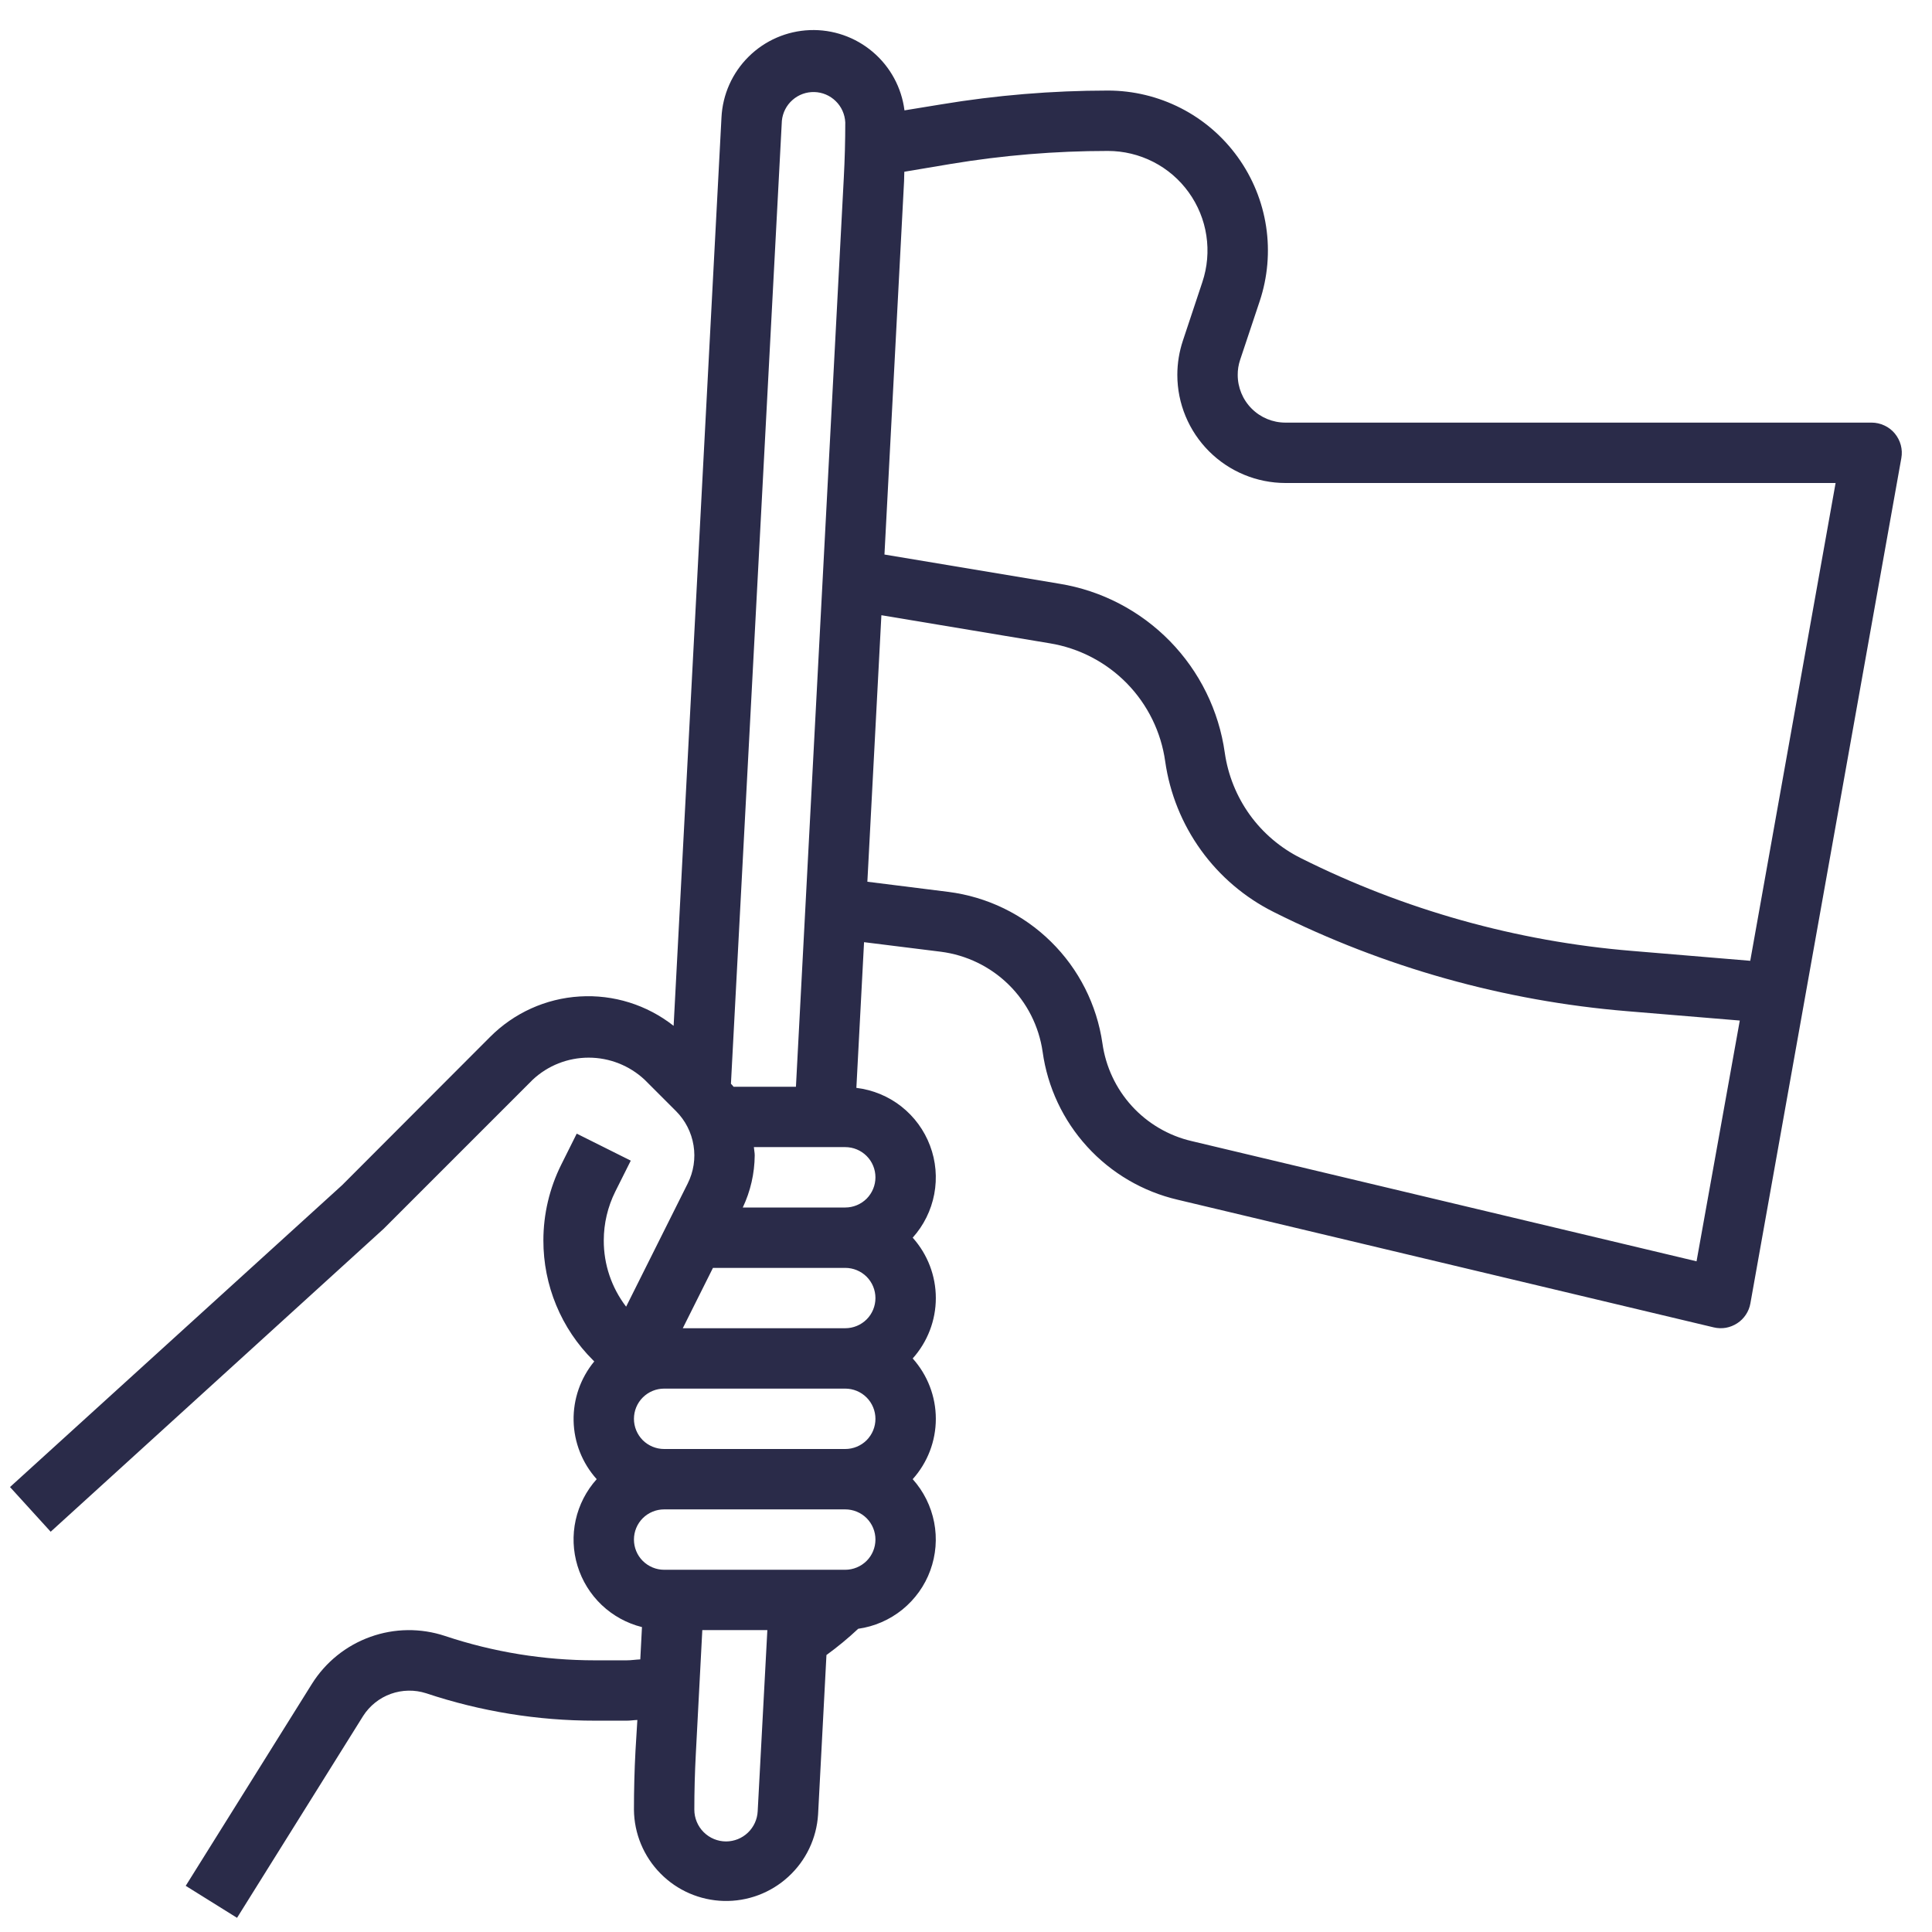 <?xml version="1.0" encoding="UTF-8"?>
<svg xmlns="http://www.w3.org/2000/svg" width="39" height="39" viewBox="0 0 39 39" fill="none">
  <g clip-path="url(#clip0_65_1820)">
    <path d="M7.743 24.806L10.753 21.796C11.059 21.509 11.463 21.35 11.883 21.35C12.302 21.35 12.706 21.509 13.013 21.796L13.646 22.429C13.834 22.617 13.958 22.859 14 23.122C14.043 23.384 14.001 23.653 13.882 23.891L12.639 26.377C12.345 25.993 12.186 25.523 12.188 25.039C12.188 24.697 12.268 24.36 12.42 24.054L12.733 23.429L11.642 22.884L11.33 23.509C11.093 23.984 10.969 24.508 10.969 25.039C10.968 25.488 11.056 25.933 11.228 26.348C11.4 26.764 11.652 27.14 11.971 27.457L11.996 27.482C11.718 27.819 11.57 28.243 11.579 28.68C11.588 29.116 11.753 29.534 12.045 29.859C11.835 30.093 11.689 30.377 11.621 30.683C11.553 30.99 11.566 31.31 11.658 31.61C11.75 31.911 11.918 32.182 12.146 32.399C12.374 32.615 12.654 32.769 12.959 32.845L12.925 33.497C12.833 33.501 12.742 33.516 12.649 33.516H12.01C10.982 33.516 9.961 33.35 8.986 33.025C8.494 32.861 7.961 32.867 7.474 33.043C6.986 33.218 6.571 33.553 6.296 33.992L3.749 38.068L4.785 38.714L7.331 34.638C7.463 34.432 7.659 34.276 7.889 34.193C8.119 34.111 8.37 34.106 8.603 34.181C9.703 34.548 10.855 34.735 12.015 34.734H12.654C12.724 34.734 12.795 34.722 12.866 34.72L12.828 35.344C12.807 35.739 12.797 36.135 12.797 36.53C12.801 37.012 12.993 37.474 13.331 37.817C13.668 38.161 14.126 38.36 14.608 38.373C15.09 38.386 15.558 38.211 15.913 37.885C16.269 37.56 16.484 37.109 16.514 36.628L16.683 33.409C16.907 33.246 17.122 33.069 17.324 32.879C17.651 32.833 17.959 32.699 18.216 32.491C18.472 32.283 18.668 32.01 18.78 31.7C18.893 31.389 18.92 31.054 18.857 30.73C18.794 30.406 18.645 30.105 18.424 29.859C18.724 29.525 18.891 29.09 18.891 28.641C18.891 28.191 18.724 27.757 18.424 27.422C18.724 27.087 18.891 26.653 18.891 26.203C18.891 25.753 18.724 25.319 18.424 24.984C18.647 24.736 18.797 24.432 18.859 24.105C18.921 23.777 18.892 23.439 18.774 23.127C18.657 22.815 18.456 22.541 18.194 22.335C17.932 22.129 17.618 22 17.287 21.96L17.442 19.019L18.992 19.212C19.508 19.278 19.989 19.511 20.36 19.875C20.732 20.24 20.973 20.717 21.047 21.233C21.146 21.947 21.46 22.615 21.947 23.148C22.433 23.681 23.069 24.054 23.772 24.218L34.594 26.795C34.674 26.814 34.758 26.817 34.84 26.803C34.921 26.788 34.999 26.757 35.068 26.712C35.138 26.667 35.197 26.608 35.243 26.538C35.289 26.469 35.32 26.391 35.334 26.31L38.381 9.247C38.397 9.16 38.393 9.07 38.37 8.984C38.347 8.898 38.305 8.818 38.248 8.749C38.191 8.681 38.12 8.626 38.039 8.589C37.958 8.551 37.87 8.531 37.781 8.531H25.948C25.692 8.531 25.448 8.43 25.267 8.249C25.086 8.068 24.985 7.823 24.985 7.568C24.984 7.464 25.001 7.361 25.034 7.263L25.428 6.082C25.59 5.596 25.635 5.079 25.558 4.572C25.481 4.066 25.285 3.586 24.985 3.17C24.686 2.755 24.293 2.416 23.837 2.183C23.381 1.95 22.876 1.828 22.364 1.828C21.237 1.829 20.111 1.922 18.999 2.107L18.258 2.228C18.2 1.768 17.971 1.347 17.617 1.047C17.263 0.747 16.81 0.59 16.346 0.608C15.883 0.626 15.443 0.816 15.113 1.143C14.783 1.469 14.587 1.907 14.564 2.37L13.598 20.708C13.06 20.284 12.385 20.073 11.702 20.115C11.018 20.156 10.374 20.448 9.891 20.934L6.906 23.924L0.202 30.018L1.023 30.92L7.743 24.806ZM14.657 37.172C14.487 37.172 14.324 37.104 14.204 36.984C14.084 36.864 14.016 36.7 14.016 36.53C14.016 36.156 14.026 35.782 14.046 35.408L14.177 32.906H15.49L15.295 36.562C15.287 36.726 15.216 36.881 15.098 36.994C14.979 37.108 14.822 37.171 14.657 37.172ZM17.063 31.688H13.406C13.245 31.688 13.09 31.623 12.975 31.509C12.861 31.395 12.797 31.24 12.797 31.078C12.797 30.916 12.861 30.762 12.975 30.647C13.09 30.533 13.245 30.469 13.406 30.469H17.063C17.224 30.469 17.379 30.533 17.494 30.647C17.608 30.762 17.672 30.916 17.672 31.078C17.672 31.24 17.608 31.395 17.494 31.509C17.379 31.623 17.224 31.688 17.063 31.688ZM17.063 29.25H13.406C13.245 29.25 13.09 29.186 12.975 29.072C12.861 28.957 12.797 28.802 12.797 28.641C12.797 28.479 12.861 28.324 12.975 28.21C13.09 28.095 13.245 28.031 13.406 28.031H17.063C17.224 28.031 17.379 28.095 17.494 28.21C17.608 28.324 17.672 28.479 17.672 28.641C17.672 28.802 17.608 28.957 17.494 29.072C17.379 29.186 17.224 29.25 17.063 29.25ZM17.063 26.812H13.783L14.392 25.594H17.063C17.224 25.594 17.379 25.658 17.494 25.772C17.608 25.887 17.672 26.041 17.672 26.203C17.672 26.365 17.608 26.52 17.494 26.634C17.379 26.748 17.224 26.812 17.063 26.812ZM17.672 23.766C17.672 23.927 17.608 24.082 17.494 24.197C17.379 24.311 17.224 24.375 17.063 24.375H14.994C15.15 24.046 15.232 23.687 15.235 23.323C15.235 23.267 15.222 23.212 15.218 23.156H17.063C17.224 23.156 17.379 23.22 17.494 23.335C17.608 23.449 17.672 23.604 17.672 23.766ZM34.247 25.461L24.054 23.034C23.59 22.926 23.169 22.679 22.848 22.327C22.527 21.975 22.32 21.533 22.254 21.061C22.141 20.282 21.777 19.561 21.215 19.009C20.654 18.456 19.927 18.104 19.146 18.004L17.509 17.799L17.792 12.419L21.192 12.986C21.783 13.083 22.329 13.367 22.748 13.795C23.167 14.224 23.438 14.776 23.521 15.37C23.613 16.016 23.861 16.631 24.243 17.161C24.625 17.691 25.13 18.12 25.715 18.412C27.942 19.528 30.362 20.207 32.844 20.412L35.12 20.601L34.247 25.461ZM19.195 3.309C20.243 3.135 21.302 3.047 22.364 3.047C22.683 3.047 22.997 3.123 23.281 3.268C23.565 3.413 23.81 3.624 23.996 3.883C24.182 4.141 24.305 4.441 24.352 4.756C24.4 5.071 24.372 5.393 24.271 5.695L23.878 6.877C23.804 7.1 23.766 7.333 23.766 7.568C23.766 8.146 23.997 8.701 24.406 9.11C24.815 9.519 25.369 9.749 25.948 9.75H37.054L35.331 19.395L32.941 19.195C30.613 19.003 28.344 18.367 26.256 17.321C25.848 17.117 25.495 16.817 25.228 16.447C24.962 16.077 24.789 15.648 24.724 15.196C24.605 14.346 24.216 13.556 23.616 12.942C23.016 12.329 22.236 11.922 21.389 11.784L17.854 11.194L18.25 3.656C18.254 3.595 18.25 3.53 18.255 3.467L19.195 3.309ZM15.783 2.438C15.799 2.276 15.875 2.126 15.997 2.019C16.118 1.911 16.276 1.854 16.438 1.858C16.601 1.862 16.755 1.928 16.871 2.042C16.987 2.155 17.055 2.309 17.063 2.471C17.063 2.845 17.053 3.219 17.033 3.593L16.067 21.938H14.808C14.793 21.915 14.772 21.896 14.755 21.877L15.783 2.438Z" fill="#2A2B49"></path>
  </g>
  <defs>
    <clipPath id="clip0_65_1820">
      <rect width="39" height="39" fill="white"></rect>
    </clipPath>
  </defs>
</svg>
